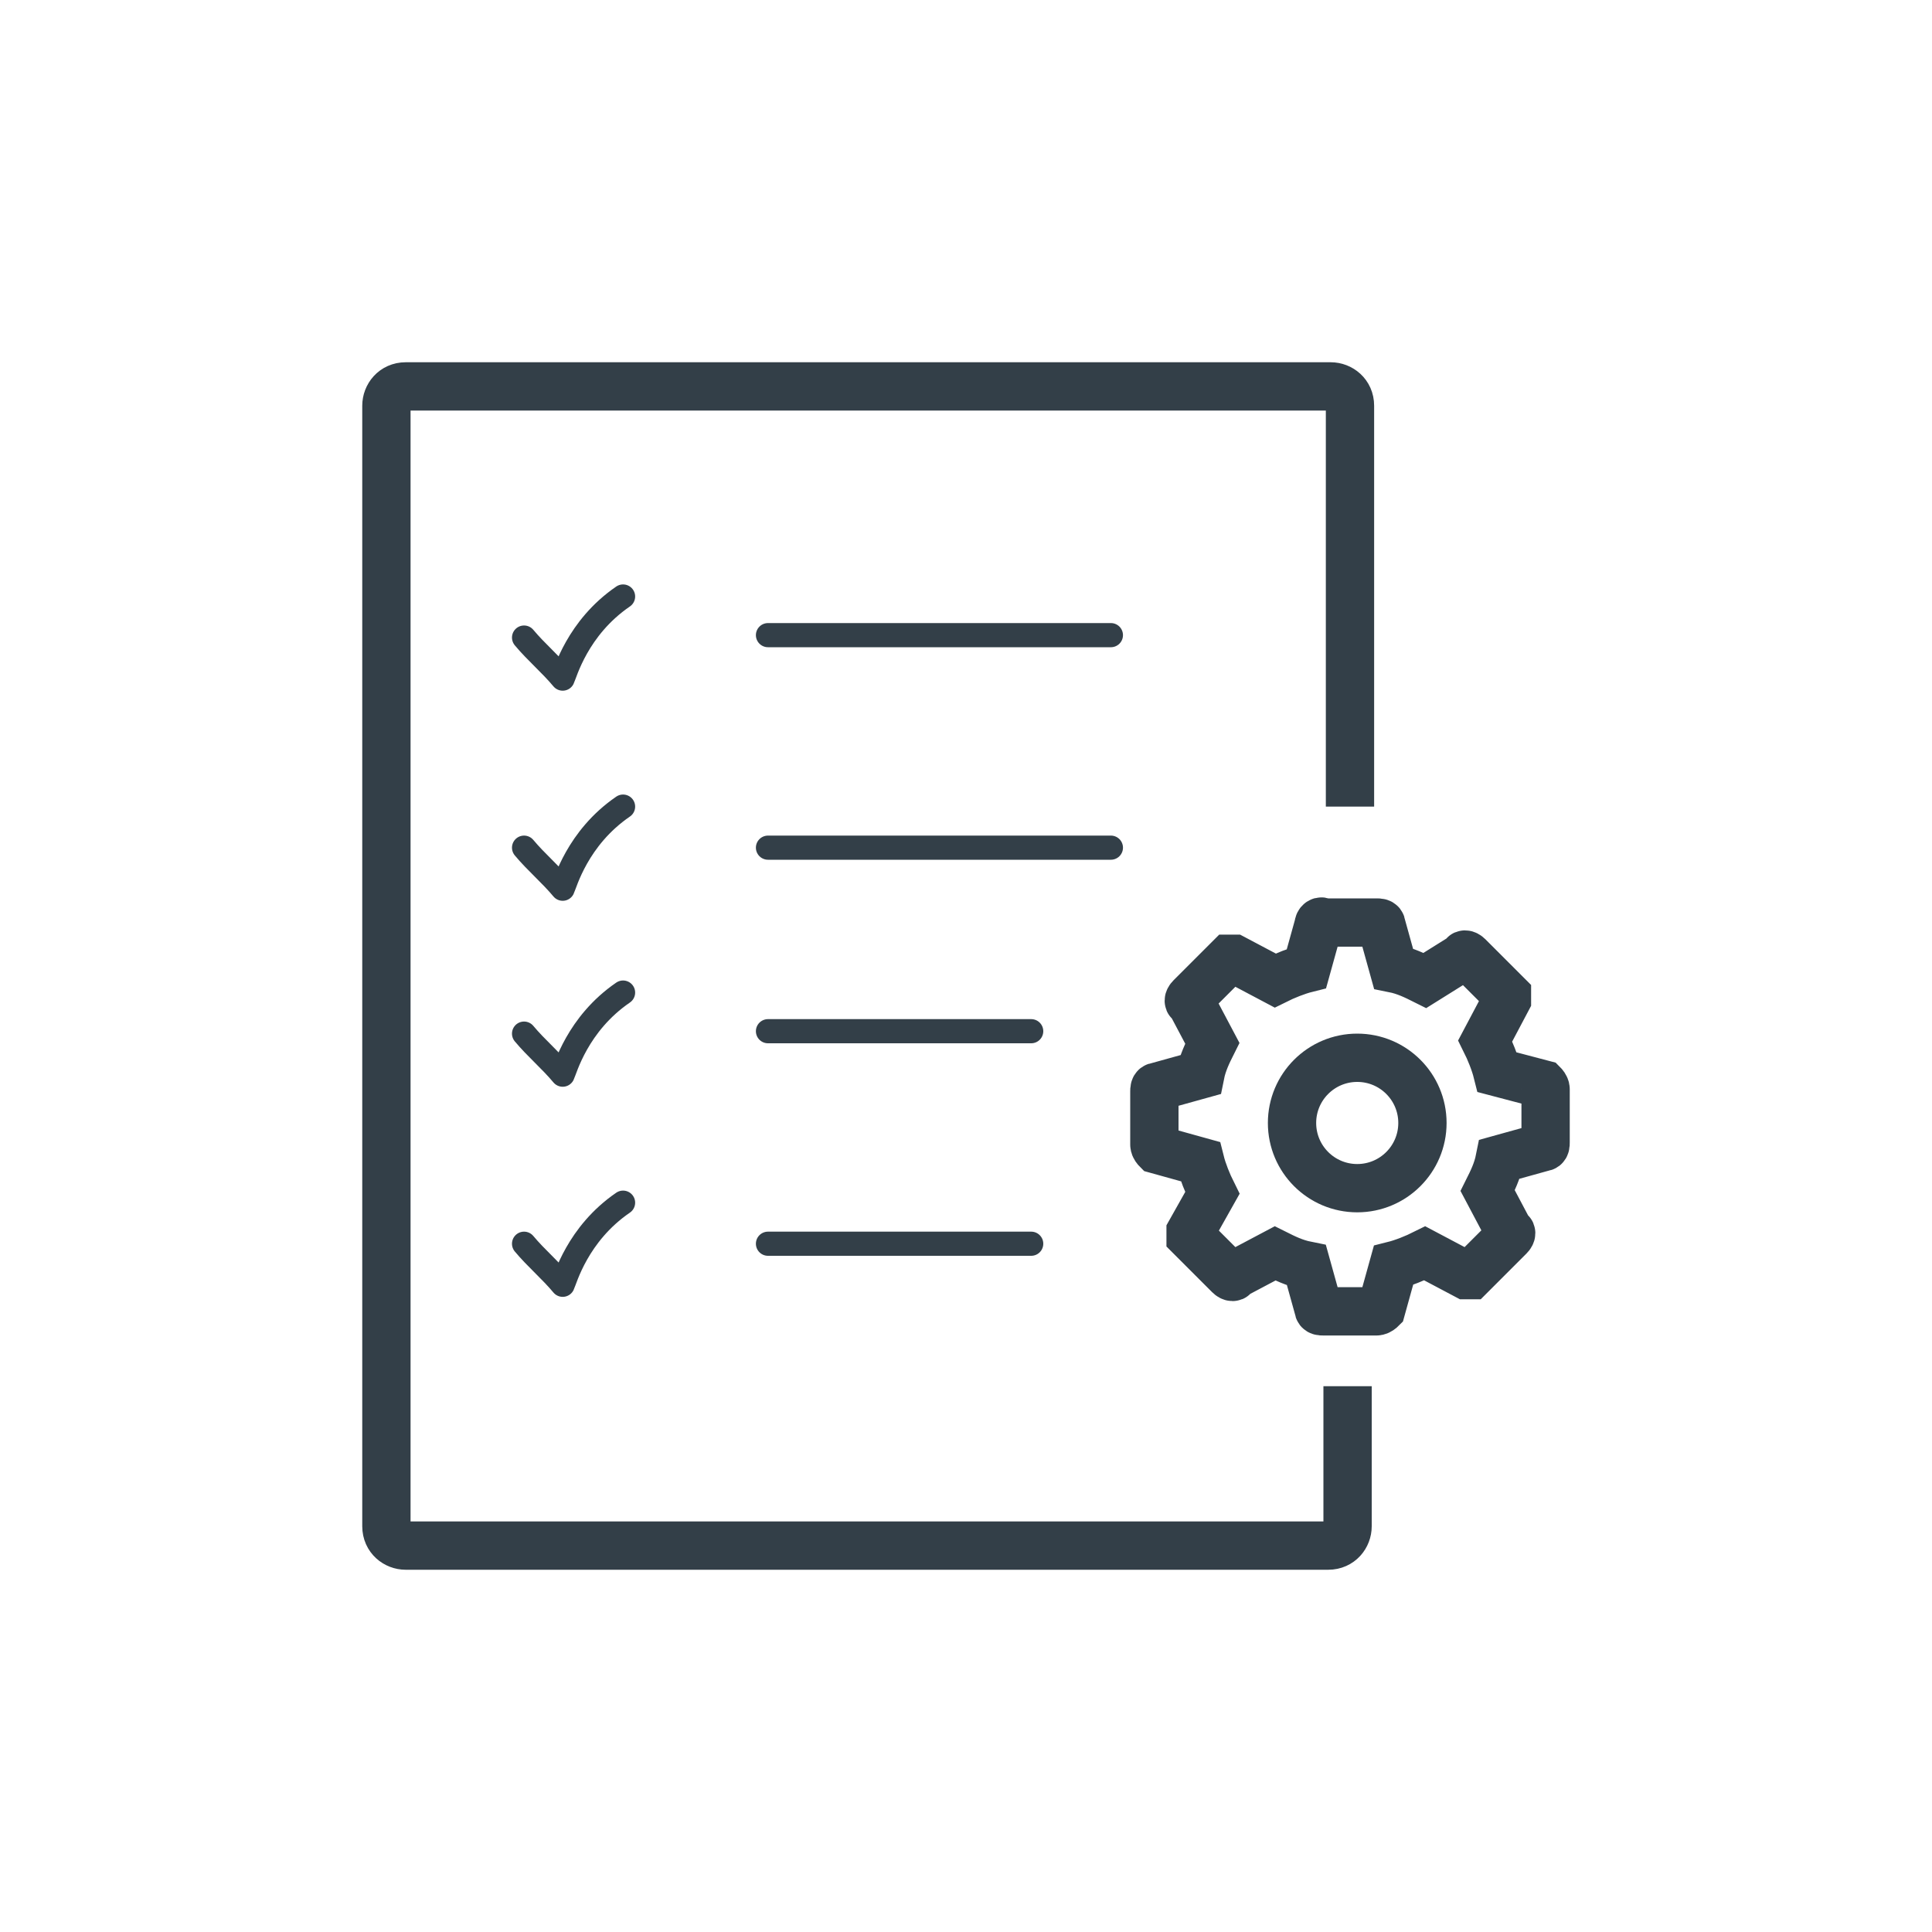<?xml version="1.0" encoding="utf-8"?>
<!-- Generator: Adobe Illustrator 26.0.1, SVG Export Plug-In . SVG Version: 6.00 Build 0)  -->
<svg version="1.1" id="Layer_1" xmlns="http://www.w3.org/2000/svg" xmlns:xlink="http://www.w3.org/1999/xlink" x="0px" y="0px"
	 viewBox="0 0 80 80" style="enable-background:new 0 0 80 80;" xml:space="preserve">
<style type="text/css">
	.st0{fill:none;stroke:#333F48;stroke-linecap:round;stroke-linejoin:round;stroke-miterlimit:10;}
	.st1{fill:none;stroke:#333F48;stroke-width:2;stroke-miterlimit:10;}
</style>
<g>
	<path class="st0" d="M25.8,24.7c-1.9,1.3-2.4,3.2-2.5,3.4c0,0,0,0,0,0c-0.5-0.6-1.1-1.1-1.6-1.7"/>
	<path class="st1" d="M55.9,33.4V16.8c0-0.5-0.4-0.8-0.8-0.8H16.8c-0.5,0-0.8,0.4-0.8,0.8v46.4c0,0.5,0.4,0.8,0.8,0.8H55
		c0.5,0,0.8-0.4,0.8-0.8v-5.8"/>
	<g>
		<circle class="st1" cx="56.2" cy="46.5" r="2.7"/>
		<path class="st1" d="M54.6,38.3l-0.5,1.8c-0.4,0.1-0.9,0.3-1.3,0.5l-1.7-0.9c-0.1,0-0.2,0-0.2,0l-1.6,1.6c-0.1,0.1-0.1,0.2,0,0.2
			l0.9,1.7c-0.2,0.4-0.4,0.8-0.5,1.3l-1.8,0.5c-0.1,0-0.1,0.1-0.1,0.2v2.2c0,0.1,0.1,0.2,0.1,0.2l1.8,0.5c0.1,0.4,0.3,0.9,0.5,1.3
			L49.3,51c0,0.1,0,0.2,0,0.2l1.6,1.6c0.1,0.1,0.2,0.1,0.2,0l1.7-0.9c0.4,0.2,0.8,0.4,1.3,0.5l0.5,1.8c0,0.1,0.1,0.1,0.2,0.1H57
			c0.1,0,0.2-0.1,0.2-0.1l0.5-1.8c0.4-0.1,0.9-0.3,1.3-0.5l1.7,0.9c0.1,0,0.2,0,0.2,0l1.6-1.6c0.1-0.1,0.1-0.2,0-0.2l-0.9-1.7
			c0.2-0.4,0.4-0.8,0.5-1.3l1.8-0.5c0.1,0,0.1-0.1,0.1-0.2v-2.2c0-0.1-0.1-0.2-0.1-0.2L62,44.4c-0.1-0.4-0.3-0.9-0.5-1.3l0.9-1.7
			c0-0.1,0-0.2,0-0.2l-1.6-1.6c-0.1-0.1-0.2-0.1-0.2,0L59,40.6c-0.4-0.2-0.8-0.4-1.3-0.5l-0.5-1.8c0-0.1-0.1-0.1-0.2-0.1h-2.2
			C54.7,38.1,54.6,38.2,54.6,38.3z"/>
	</g>
	<line class="st0" x1="31.8" y1="26.3" x2="46" y2="26.3"/>
	<path class="st0" d="M25.8,33.4c-1.9,1.3-2.4,3.2-2.5,3.4c0,0,0,0,0,0c-0.5-0.6-1.1-1.1-1.6-1.7"/>
	<line class="st0" x1="31.8" y1="35.1" x2="46" y2="35.1"/>
	<path class="st0" d="M25.8,41.1c-1.9,1.3-2.4,3.2-2.5,3.4c0,0,0,0,0,0c-0.5-0.6-1.1-1.1-1.6-1.7"/>
	<line class="st0" x1="31.8" y1="42.7" x2="42.7" y2="42.7"/>
	<path class="st0" d="M25.8,49.8c-1.9,1.3-2.4,3.2-2.5,3.4c0,0,0,0,0,0c-0.5-0.6-1.1-1.1-1.6-1.7"/>
	<line class="st0" x1="31.8" y1="51.5" x2="42.7" y2="51.5"/>
</g>
</svg>
